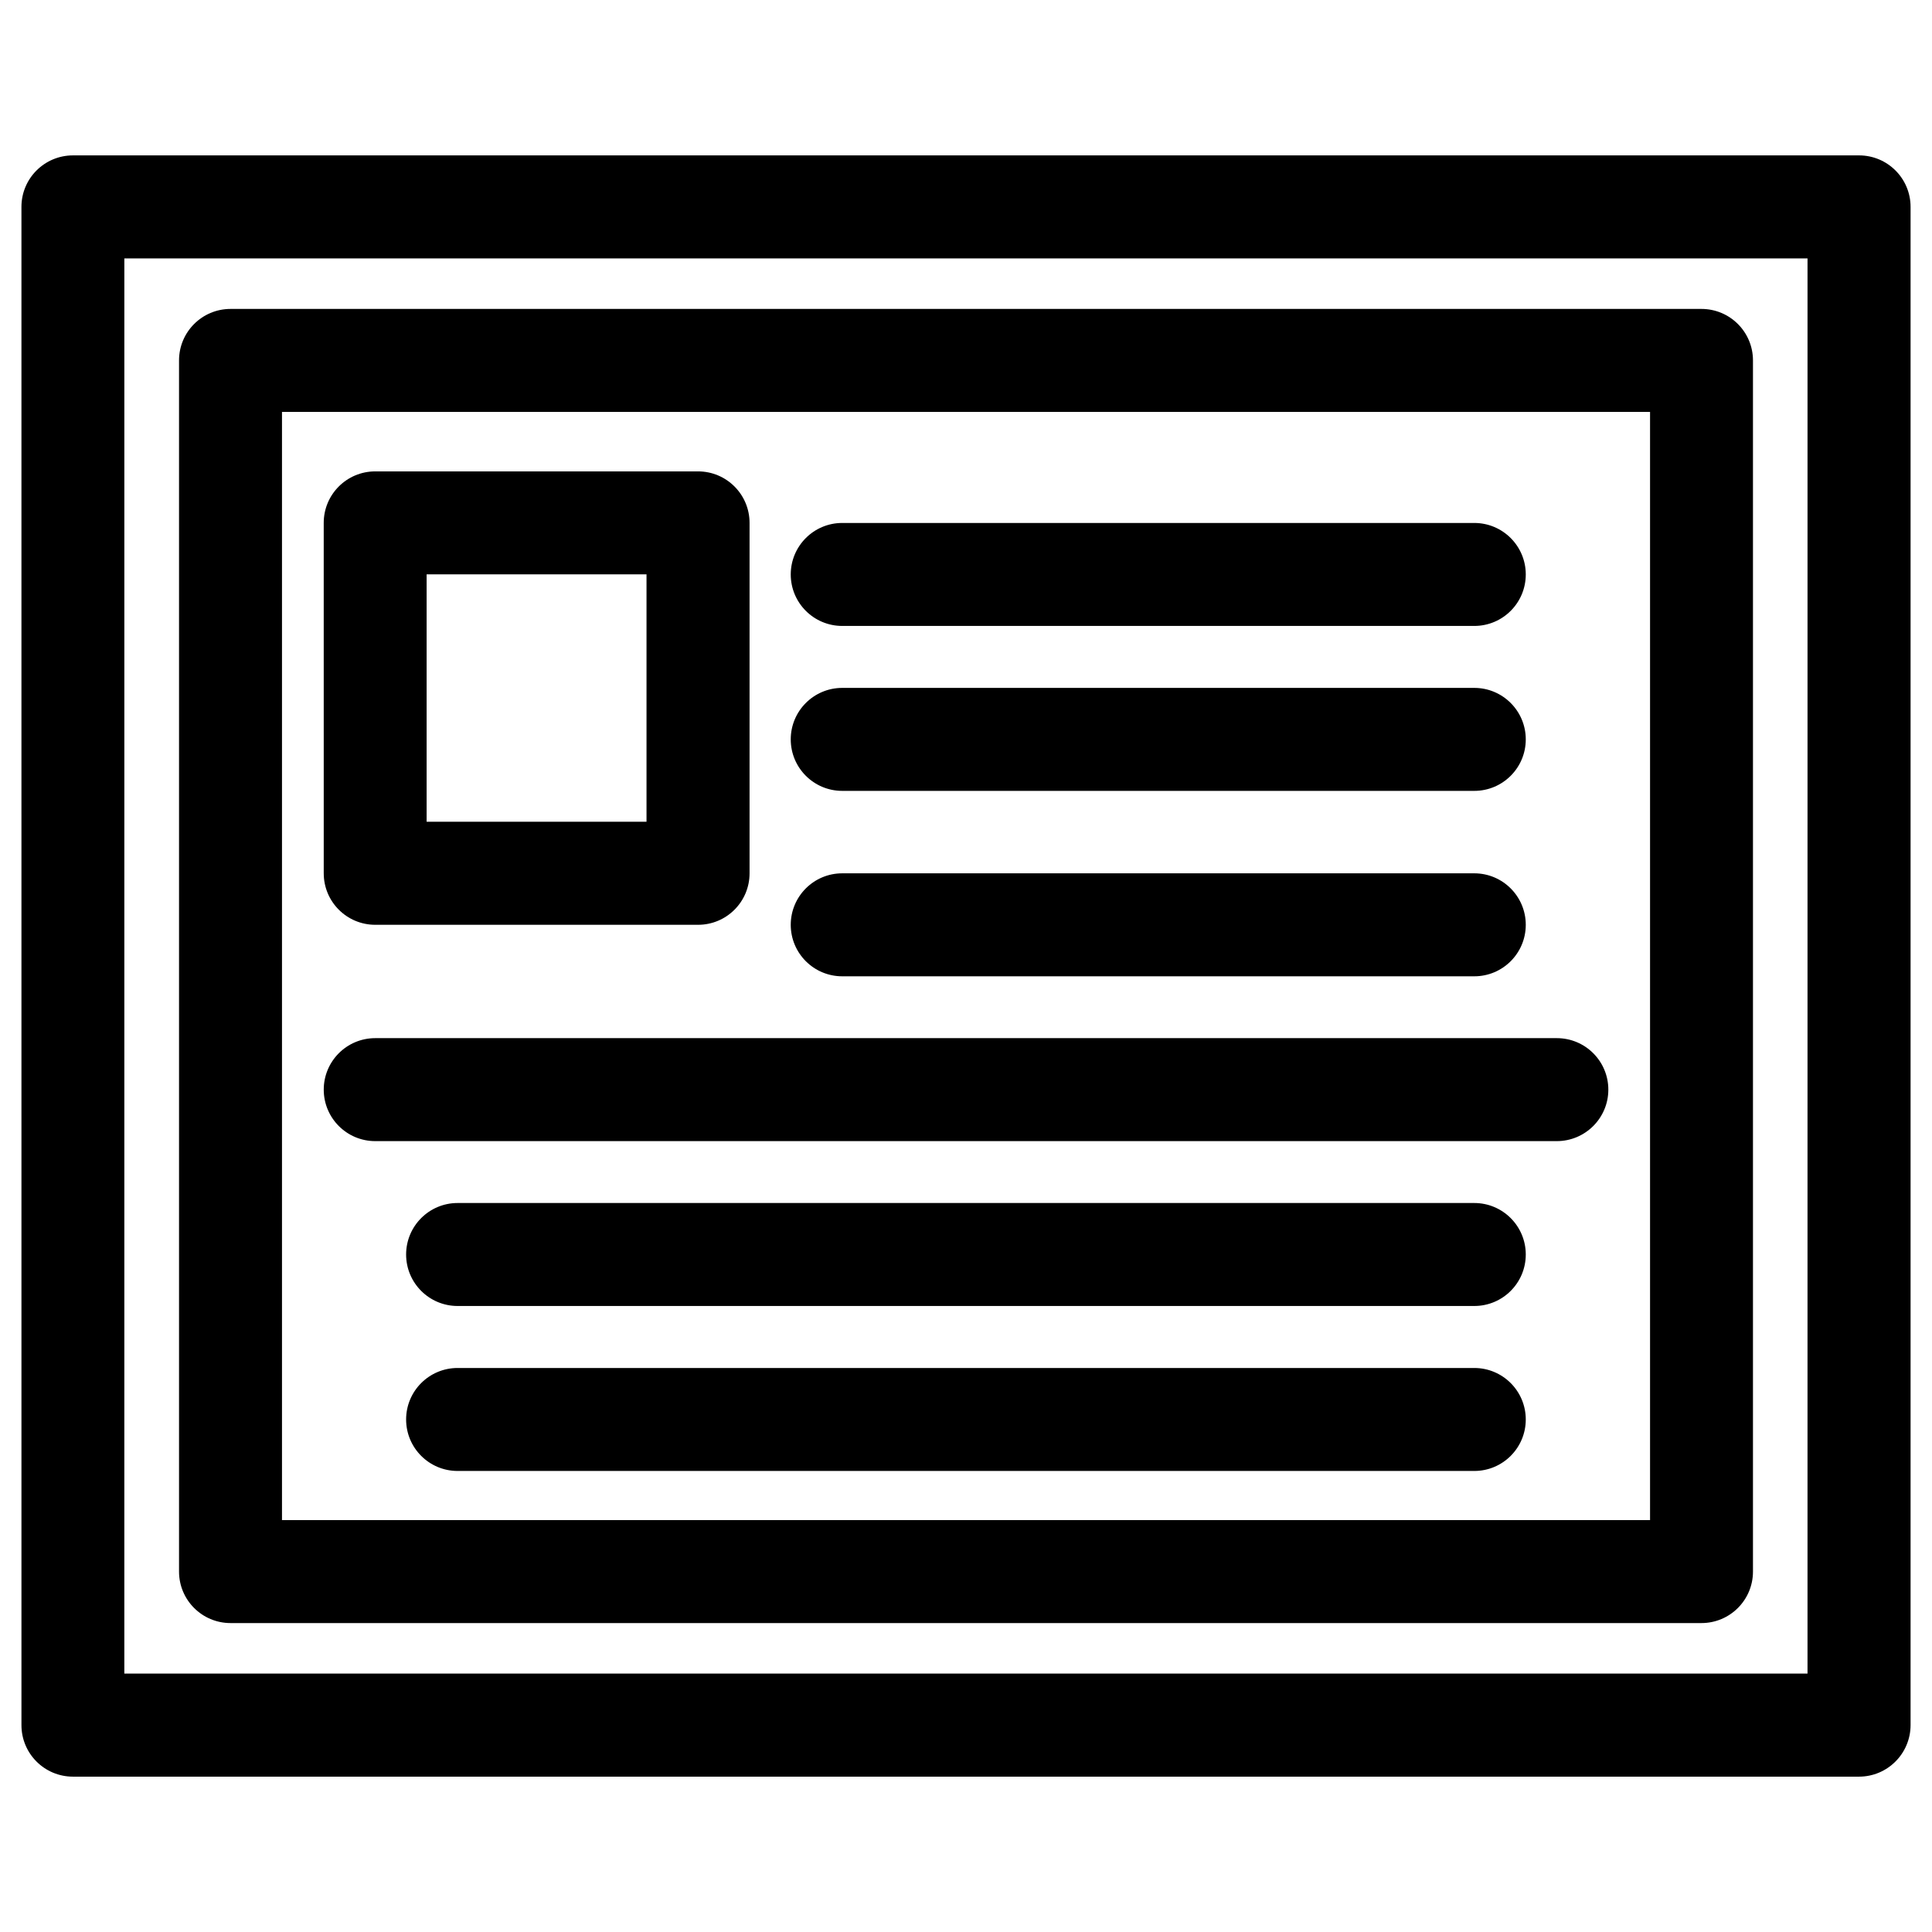 <?xml version="1.0" encoding="UTF-8"?>
<!-- Uploaded to: ICON Repo, www.svgrepo.com, Generator: ICON Repo Mixer Tools -->
<svg fill="#000000" width="800px" height="800px" version="1.1" viewBox="144 144 512 512" xmlns="http://www.w3.org/2000/svg">
 <g>
  <path d="m636.66 614.83h-473.33c-7.535 0-13.645-6.109-13.645-13.645l-0.004-402.36c0-7.535 6.109-13.645 13.645-13.645h473.35c7.535 0 13.645 6.109 13.645 13.645v402.36c-0.02 7.535-6.129 13.645-13.664 13.645zm-459.71-27.312h446.06l0.004-375.04h-446.06z"/>
  <path d="m594.91 574.13h-389.82c-7.535 0-13.645-6.109-13.645-13.645v-320.97c0-7.535 6.109-13.645 13.645-13.645h389.82c7.535 0 13.645 6.109 13.645 13.645v320.97c0 7.535-6.109 13.645-13.645 13.645zm-376.18-27.289h362.55v-293.68h-362.55z"/>
  <path d="m534.7 533.82h-269.43c-7.535 0-13.645-6.109-13.645-13.645 0-7.535 6.109-13.645 13.645-13.645h269.43c7.535 0 13.645 6.109 13.645 13.645 0 7.535-6.106 13.645-13.645 13.645z"/>
  <path d="m534.7 490.1h-269.43c-7.535 0-13.645-6.109-13.645-13.645s6.109-13.645 13.645-13.645h269.43c7.535 0 13.645 6.109 13.645 13.645s-6.106 13.645-13.645 13.645z"/>
  <path d="m556.56 446.41h-313.12c-7.535 0-13.645-6.109-13.645-13.645s6.109-13.645 13.645-13.645h313.14c7.535 0 13.645 6.109 13.645 13.645 0 7.539-6.129 13.645-13.664 13.645z"/>
  <path d="m534.7 402.73h-167.5c-7.535 0-13.645-6.109-13.645-13.645 0-7.535 6.109-13.645 13.645-13.645h167.5c7.535 0 13.645 6.109 13.645 13.645 0 7.535-6.106 13.645-13.645 13.645z"/>
  <path d="m329 389.08h-85.562c-7.535 0-13.645-6.109-13.645-13.645l-0.004-92.867c0-7.535 6.109-13.645 13.645-13.645h85.562c7.535 0 13.645 6.109 13.645 13.645v92.867c0.004 7.535-6.106 13.645-13.641 13.645zm-71.941-27.309h58.273v-65.559h-58.273z"/>
  <path d="m534.7 309.88h-167.5c-7.535 0-13.645-6.109-13.645-13.645s6.109-13.645 13.645-13.645h167.5c7.535 0 13.645 6.109 13.645 13.645s-6.106 13.645-13.645 13.645z"/>
  <path d="m534.7 353.59h-167.5c-7.535 0-13.645-6.109-13.645-13.645s6.109-13.645 13.645-13.645h167.5c7.535 0 13.645 6.109 13.645 13.645s-6.106 13.645-13.645 13.645z"/>
 </g>
</svg>